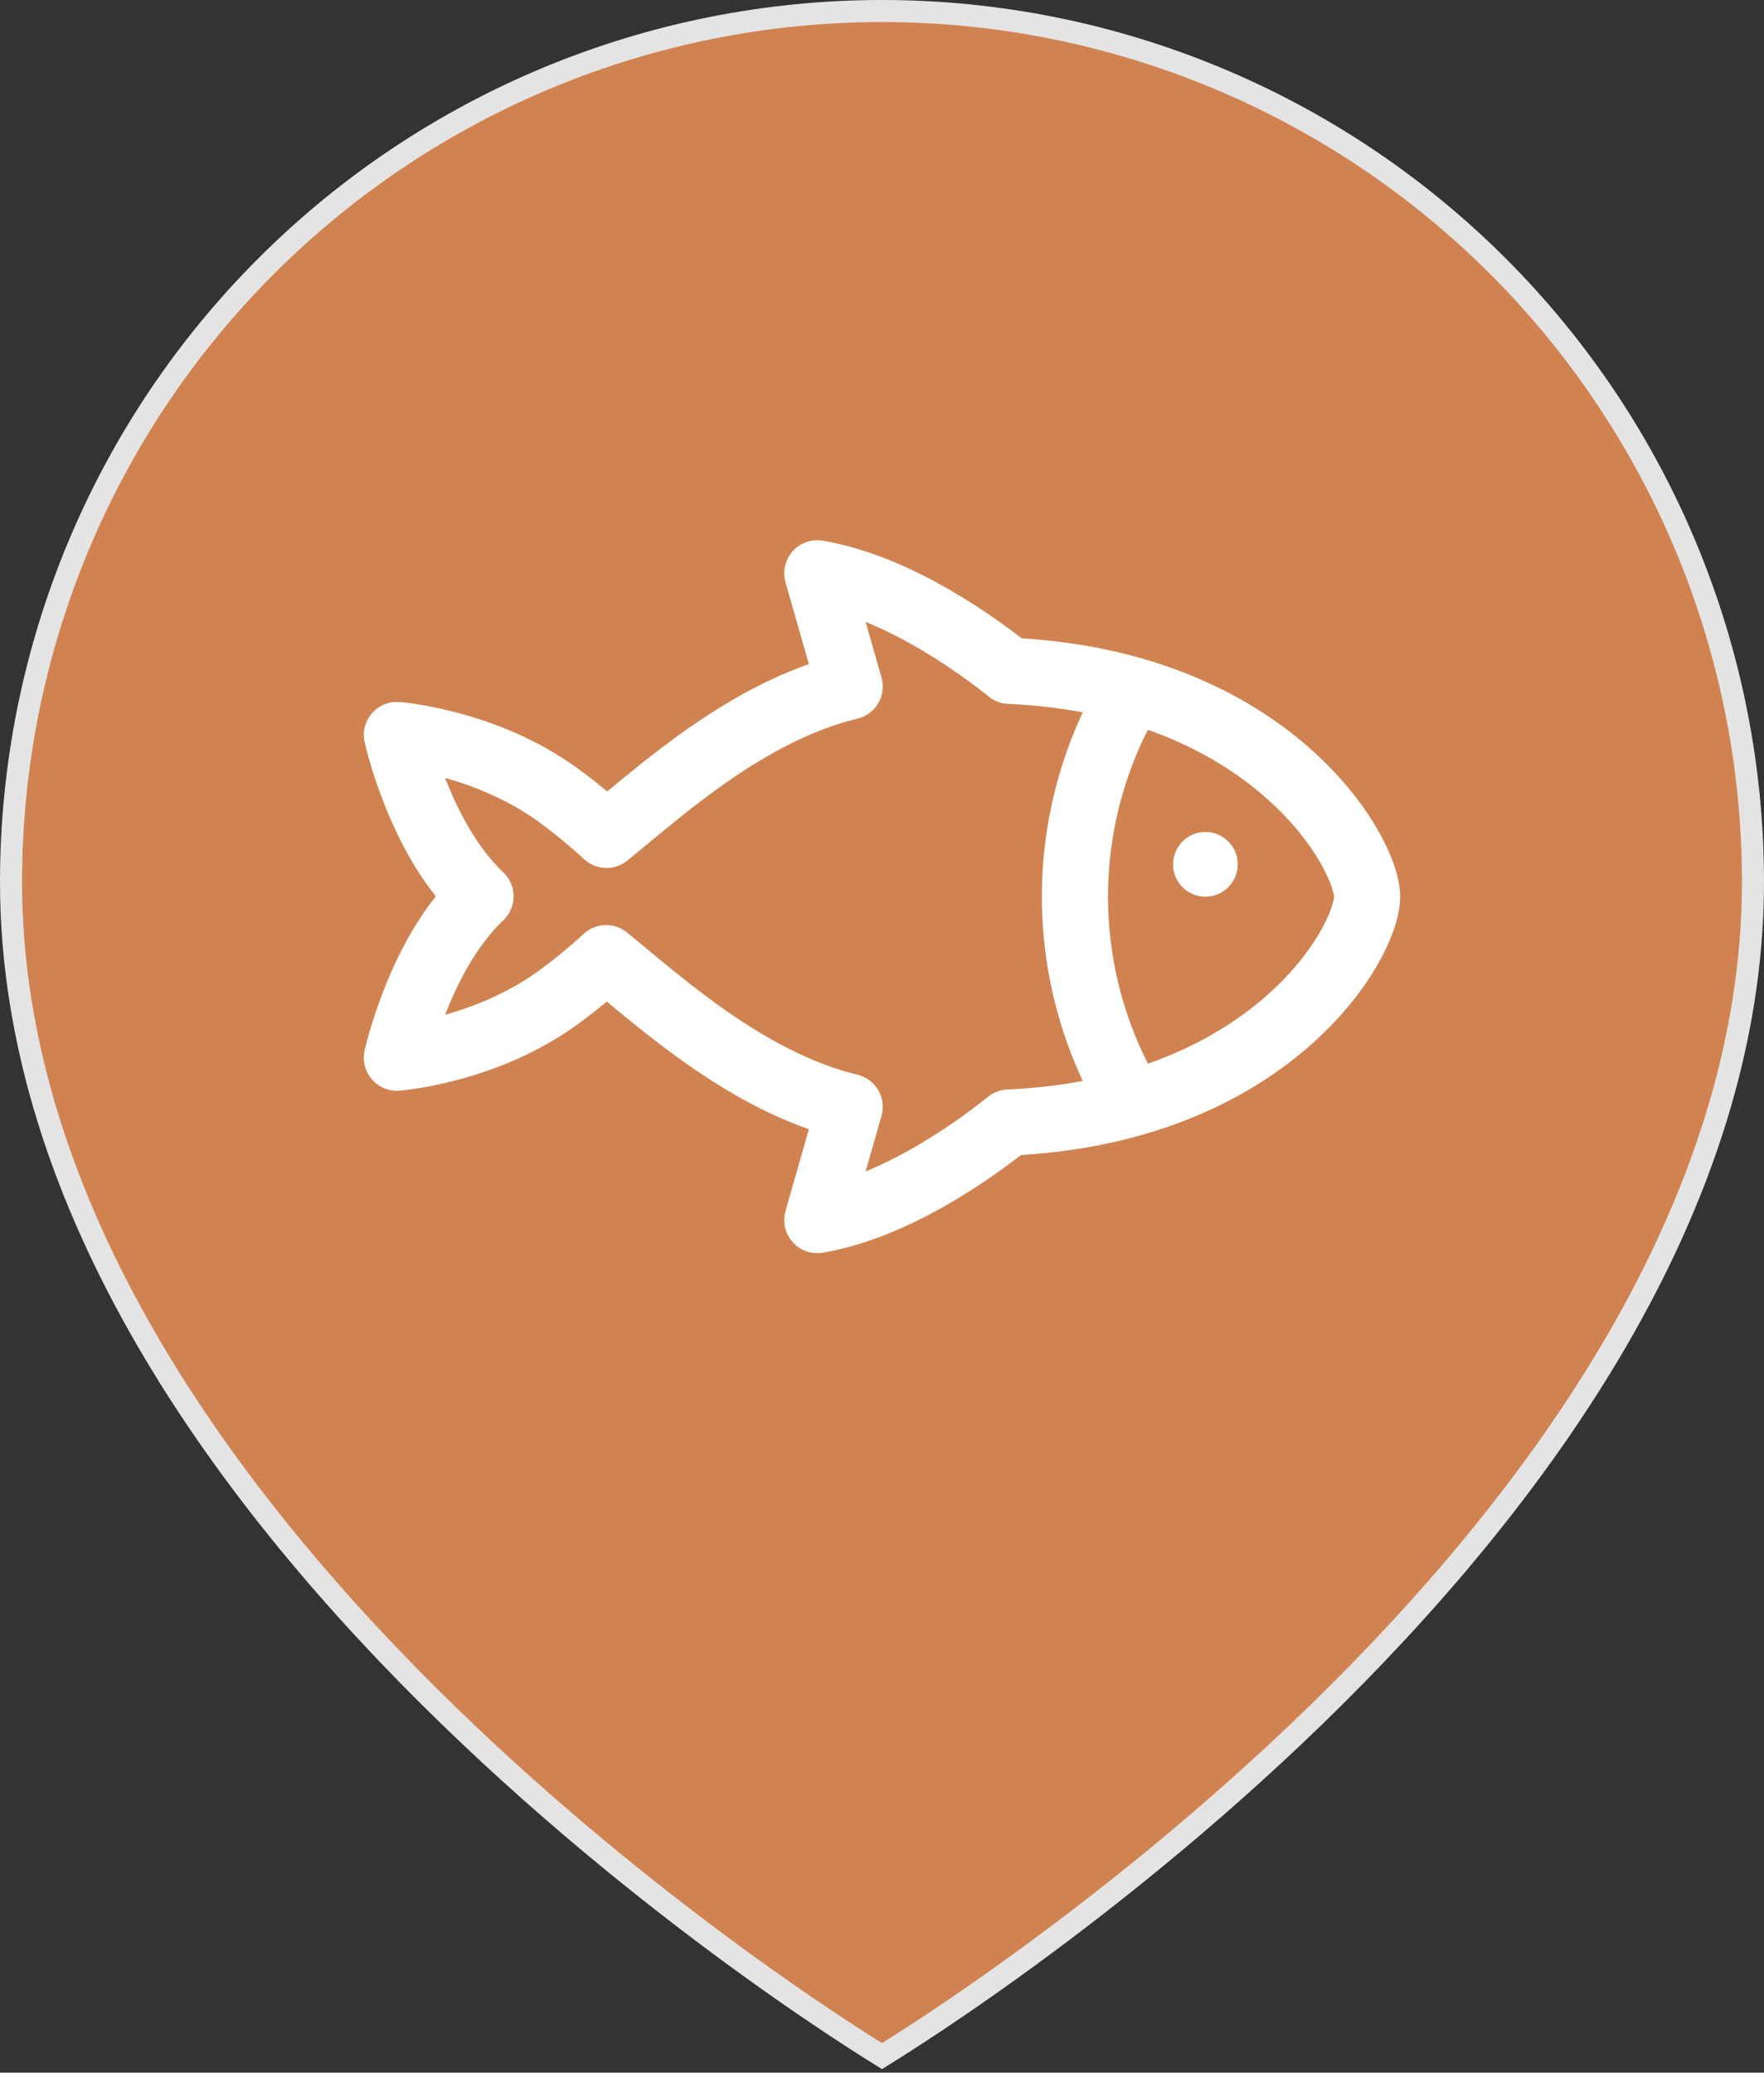 <svg width="40" height="47" viewBox="0 0 40 47" fill="none" xmlns="http://www.w3.org/2000/svg">
<rect x="0" y="0" width="40" height="47" fill="#333333" stroke="none"/>
<g clip-path="url(#clip0_163_3062)">
<path d="M20 46.625C19.973 46.608 19.942 46.589 19.907 46.567C19.762 46.477 19.549 46.343 19.277 46.166C18.733 45.813 17.955 45.291 17.021 44.618C15.153 43.271 12.663 41.321 10.174 38.904C5.185 34.06 0.25 27.394 0.25 20C0.25 14.762 2.331 9.738 6.035 6.035C9.738 2.331 14.762 0.25 20 0.25C25.238 0.25 30.262 2.331 33.965 6.035C37.669 9.738 39.75 14.762 39.75 20C39.75 27.394 34.815 34.06 29.826 38.904C27.337 41.321 24.847 43.271 22.979 44.618C22.045 45.291 21.267 45.813 20.723 46.166C20.451 46.343 20.238 46.477 20.093 46.567C20.058 46.589 20.027 46.608 20 46.625Z" fill="#D08351" stroke="#E4E4E4" stroke-width="0.5"/>
<path d="M19.267 15.567C16.942 16.126 14.951 17.964 13.753 18.932C13.407 18.612 13.043 18.312 12.662 18.035C10.995 16.817 9 16.667 9 16.667C9 16.667 9.521 19.029 10.896 20.326C9.521 21.623 9 23.985 9 23.985C9 23.985 10.995 23.834 12.662 22.617C13.04 22.342 13.401 22.045 13.744 21.727C14.94 22.696 16.94 24.538 19.267 25.1L18.533 27.667C20.34 27.361 22.148 26.039 22.875 25.455C28.8 25.192 31 21.387 31 20.333C31 19.325 28.8 15.475 22.892 15.212C22.178 14.64 20.356 13.308 18.533 13L19.267 15.567Z" stroke="white" stroke-width="1.5" stroke-linejoin="round"/>
<path d="M27.333 20.333C27.738 20.333 28.067 20.005 28.067 19.599C28.067 19.195 27.738 18.866 27.333 18.866C26.928 18.866 26.6 19.195 26.6 19.599C26.6 20.005 26.928 20.333 27.333 20.333Z" fill="white"/>
<path d="M25.609 24.917C24.801 23.524 24.375 21.943 24.375 20.333C24.375 18.724 24.801 17.142 25.609 15.75" stroke="white" stroke-width="1.5" stroke-miterlimit="20" stroke-linecap="round"/>
</g>
<defs>
<clipPath id="clip0_163_3062">
<rect width="40" height="47" fill="white"/>
</clipPath>
</defs>
</svg>
